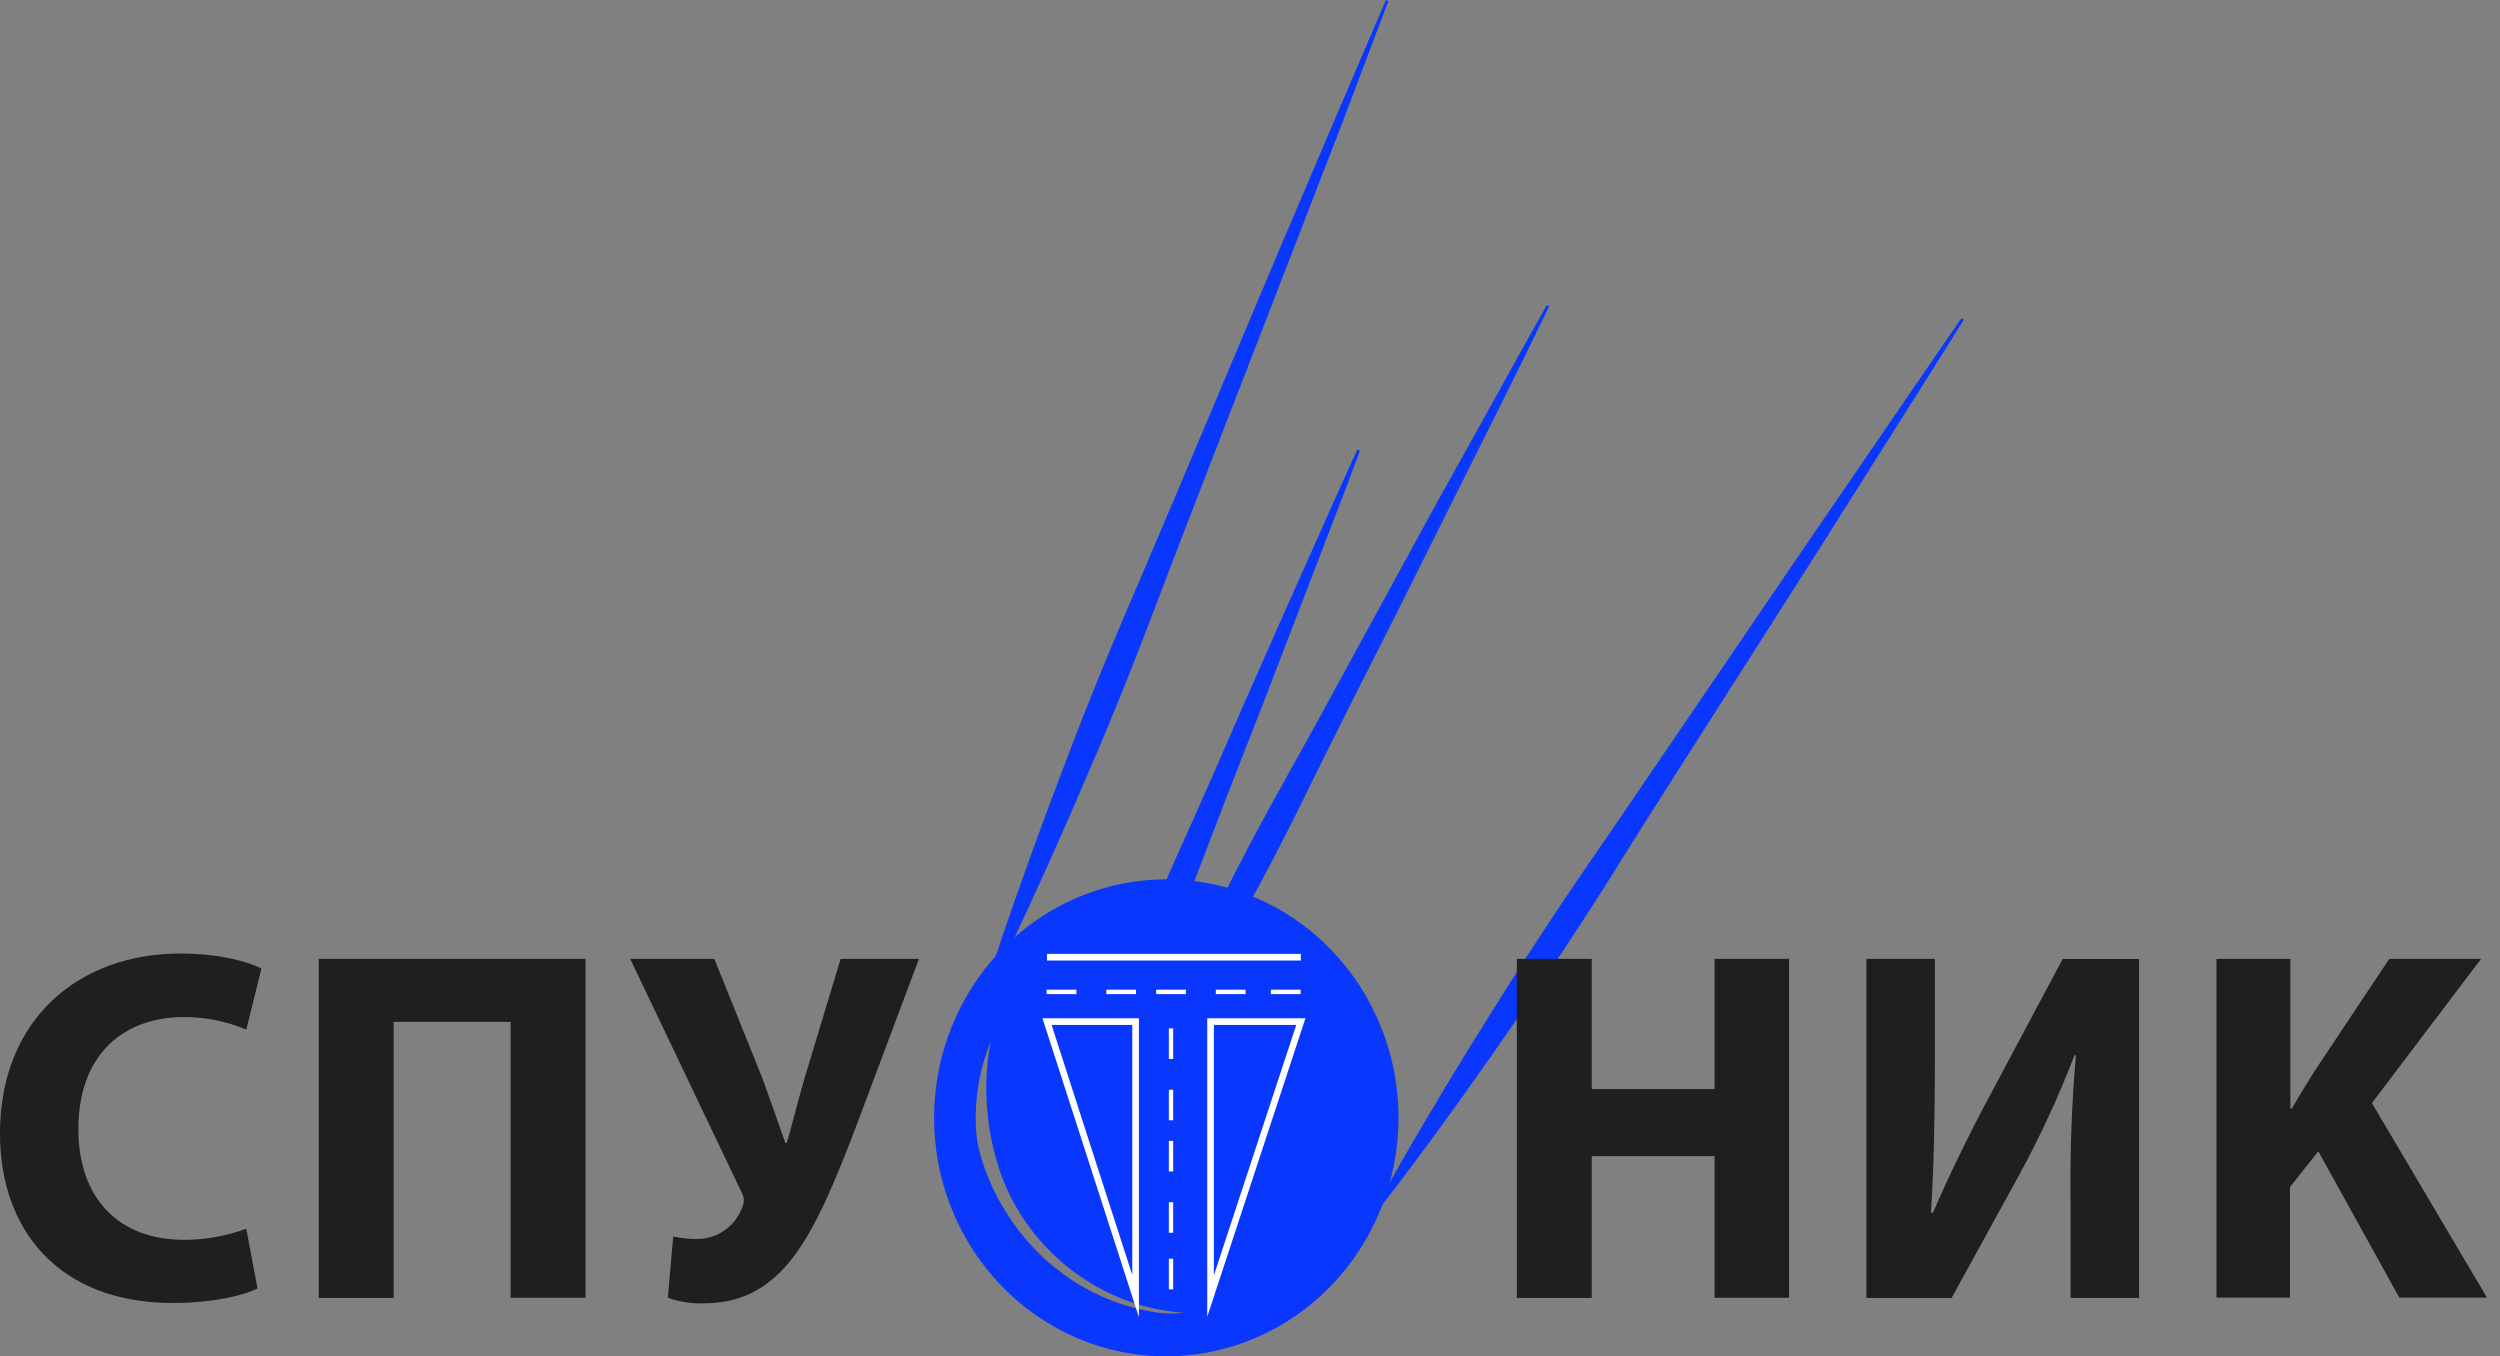 <?xml version="1.0" encoding="UTF-8"?> <svg xmlns="http://www.w3.org/2000/svg" width="188" height="102" viewBox="0 0 188 102" fill="none"><rect x="0" y="0" width="188" height="102" fill="#808080" stroke="none"/> <path d="M102.274 33.894L101.076 37.068L99.857 40.238L97.42 46.582L94.984 52.914L92.514 59.233C91.702 61.34 90.89 63.459 90.078 65.578C89.265 67.697 88.413 69.782 87.495 71.834C86.577 73.886 85.627 75.951 84.652 77.987C83.677 80.022 82.621 82.041 81.521 84.014L81.338 83.939C81.947 81.736 82.65 79.576 83.389 77.432C84.128 75.288 84.9 73.161 85.712 71.05C86.524 68.939 87.389 66.85 88.311 64.793C89.233 62.737 90.171 60.677 91.073 58.603L93.786 52.389L96.527 46.186L99.289 39.992L100.669 36.897L102.067 33.81L102.274 33.894Z" fill="#0937FD"></path> <path d="M104.409 0.074L102.614 4.808L100.827 9.539L97.172 18.982L89.862 37.852L88.046 42.574L86.243 47.299C85.036 50.45 83.774 53.577 82.458 56.68L80.456 61.323C79.77 62.862 79.104 64.409 78.397 65.944C77.008 69.014 75.583 72.072 74.06 75.087L73.881 75.008C74.888 71.775 75.989 68.58 77.13 65.415C77.686 63.821 78.283 62.24 78.864 60.655L80.655 55.921C81.865 52.776 83.132 49.652 84.456 46.549L86.442 41.902L88.42 37.247L96.275 18.611L100.238 9.309L102.224 4.658L104.222 0.012L104.409 0.074Z" fill="#0937FD"></path> <path d="M147.681 24.046L145.005 28.309L142.312 32.568L136.931 41.089L126.096 58.082L123.395 62.333L120.727 66.596C118.921 69.435 117.072 72.245 115.179 75.025L112.316 79.163C111.345 80.531 110.391 81.912 109.404 83.267C107.443 85.995 105.453 88.69 103.377 91.338L103.215 91.226C104.839 88.264 106.529 85.361 108.263 82.467C109.12 81.019 110.013 79.593 110.887 78.158L113.563 73.887C115.361 71.05 117.207 68.249 119.102 65.482L121.945 61.336L124.788 57.165L136.119 40.53L141.805 32.226L144.648 28.076L147.491 23.934L147.681 24.046Z" fill="#0937FD"></path> <path d="M87.708 101.999C84.254 101.999 80.877 100.947 78.005 98.976C75.134 97.005 72.895 94.204 71.573 90.926C70.252 87.649 69.906 84.043 70.58 80.564C71.254 77.084 72.917 73.888 75.359 71.38C77.801 68.872 80.913 67.164 84.301 66.472C87.688 65.779 91.199 66.135 94.39 67.492C97.581 68.85 100.309 71.149 102.228 74.098C104.147 77.048 105.171 80.515 105.171 84.063C105.164 88.817 103.322 93.376 100.049 96.738C96.775 100.1 92.337 101.992 87.708 101.999ZM87.708 69.339C84.872 69.339 82.1 70.202 79.743 71.82C77.385 73.438 75.548 75.738 74.463 78.428C73.378 81.118 73.094 84.079 73.647 86.935C74.2 89.791 75.565 92.415 77.57 94.474C79.575 96.533 82.13 97.936 84.911 98.504C87.692 99.072 90.574 98.78 93.194 97.666C95.813 96.551 98.052 94.664 99.628 92.243C101.203 89.822 102.044 86.975 102.044 84.063C102.039 80.159 100.528 76.416 97.84 73.656C95.152 70.896 91.508 69.343 87.708 69.339Z" fill="#0937FD"></path> <path d="M87.706 67.734C84.562 67.734 81.488 68.692 78.873 70.487C76.258 72.281 74.22 74.831 73.017 77.815C71.814 80.799 71.499 84.082 72.112 87.25C72.726 90.418 74.24 93.327 76.464 95.611C78.687 97.895 81.52 99.45 84.605 100.08C87.689 100.71 90.886 100.387 93.791 99.151C96.696 97.915 99.18 95.822 100.927 93.137C102.674 90.451 103.606 87.294 103.606 84.064C103.606 79.733 101.931 75.58 98.949 72.517C95.967 69.455 91.923 67.734 87.706 67.734ZM89.583 98.842C88.919 98.859 88.254 98.834 87.593 98.767L87.097 98.713L86.614 98.634L86.366 98.592L86.123 98.542L85.631 98.438C84.327 98.123 83.066 97.645 81.874 97.016L81.432 96.765L81.212 96.64L80.997 96.507L80.567 96.236L80.161 95.944L79.949 95.797L79.75 95.643L79.344 95.33L78.938 95.001C78.808 94.888 78.678 94.78 78.556 94.663C77.55 93.734 76.658 92.682 75.9 91.531C75.807 91.385 75.709 91.243 75.62 91.113L75.356 90.663L75.222 90.442L75.1 90.212L74.857 89.754C74.55 89.131 74.278 88.49 74.044 87.835C73.923 87.505 73.825 87.172 73.724 86.834C73.675 86.667 73.638 86.496 73.598 86.325C73.557 86.154 73.512 85.987 73.48 85.816C73.346 85.128 73.26 84.431 73.224 83.731C73.2 83.38 73.204 83.03 73.204 82.679C73.204 82.329 73.228 81.983 73.252 81.637C73.314 80.942 73.421 80.252 73.573 79.572C73.874 78.225 74.371 76.933 75.048 75.739L75.141 75.78C74.737 77.056 74.452 78.369 74.292 79.701C74.214 80.359 74.172 81.02 74.166 81.683C74.166 82.012 74.166 82.342 74.187 82.667L74.211 83.159C74.211 83.326 74.243 83.489 74.256 83.651C74.268 83.814 74.284 83.977 74.304 84.139L74.373 84.627L74.406 84.869L74.451 85.111L74.536 85.595C74.664 86.237 74.823 86.872 75.015 87.497C75.202 88.126 75.427 88.741 75.689 89.341C75.957 89.94 76.262 90.521 76.603 91.08C77.287 92.206 78.106 93.24 79.04 94.158C79.153 94.279 79.275 94.388 79.393 94.5L79.754 94.834L80.128 95.151L80.319 95.309L80.514 95.456L80.92 95.756L81.326 96.035L81.529 96.177L81.736 96.306L82.143 96.565C83.272 97.237 84.478 97.765 85.733 98.138L86.204 98.263L86.443 98.325L86.683 98.379L87.162 98.48C87.325 98.513 87.487 98.534 87.65 98.559C88.299 98.665 88.954 98.729 89.611 98.751L89.583 98.842Z" fill="#0937FD"></path> <path d="M116.497 23.039L114.637 26.848L112.752 30.647L108.951 38.247L105.17 45.826L101.344 53.401C100.069 55.924 98.826 58.465 97.571 61.001C96.316 63.536 95.005 66.035 93.64 68.508C92.275 70.982 90.878 73.439 89.445 75.875C88.011 78.311 86.549 80.73 84.977 83.095L84.803 82.999C85.871 80.363 87.028 77.772 88.222 75.203C89.416 72.634 90.659 70.085 91.906 67.558C93.153 65.03 94.485 62.523 95.853 60.05C97.222 57.576 98.607 55.111 99.955 52.629L104.016 45.188L108.078 37.755L112.2 30.351L114.251 26.643L116.318 22.943L116.497 23.039Z" fill="#0937FD"></path> <path d="M19.364 96.886C18.337 97.416 16.017 97.983 12.996 97.983C4.419 97.983 0 92.498 0 85.24C0 76.543 6.039 71.705 13.548 71.705C16.456 71.705 18.666 72.31 19.66 72.84L18.519 77.428C17.025 76.796 15.424 76.475 13.808 76.485C9.341 76.485 5.893 79.246 5.893 84.915C5.893 90.02 8.837 93.236 13.845 93.236C15.438 93.234 17.019 92.951 18.519 92.402L19.364 96.886Z" fill="#201E1E"></path> <path d="M44.033 72.106V97.591H38.4V76.844H29.604V97.603H23.971V72.106H44.033Z" fill="#201E1E"></path> <path d="M53.718 72.106L57.324 81.069C57.99 82.884 58.502 84.406 59.055 85.945H59.168C59.497 84.848 59.903 83.146 60.529 80.994L63.217 72.106H69.106L64.468 84.473C62.957 88.444 61.414 92.298 59.57 94.642C57.946 96.727 55.891 98.008 52.983 98.008C52.045 98.049 51.108 97.907 50.221 97.591L50.627 92.978C51.232 93.118 51.851 93.182 52.471 93.169C53.198 93.165 53.907 92.935 54.505 92.51C55.103 92.085 55.562 91.485 55.822 90.788C55.907 90.603 55.945 90.4 55.932 90.196C55.919 89.993 55.856 89.796 55.749 89.624L47.391 72.106H53.718Z" fill="#201E1E"></path> <path d="M119.697 72.106V81.899H128.937V72.106H134.537V97.591H128.937V86.942H119.697V97.603H114.064V72.106H119.697Z" fill="#201E1E"></path> <path d="M145.503 72.106V79.668C145.503 83.751 145.43 87.797 145.207 91.201H145.357C146.644 88.214 148.301 84.848 149.776 82.129L155.112 72.118H160.855V97.603H155.705V90.095C155.662 86.512 155.798 82.928 156.111 79.359H156.001C154.804 82.477 153.401 85.508 151.802 88.431L146.758 97.608H140.354V72.106H145.503Z" fill="#201E1E"></path> <path d="M166.678 72.106H172.238V83.367H172.347C172.9 82.383 173.488 81.474 174.041 80.569L179.674 72.106H186.578L178.366 82.95L187.021 97.582H180.429L174.337 86.579L172.205 89.265V97.582H166.678V72.106Z" fill="#201E1E"></path> <path d="M80.945 74.424H78.707V74.757H80.945V74.424Z" fill="white"></path> <path d="M85.431 74.424H83.193V74.757H85.431V74.424Z" fill="white"></path> <path d="M89.181 74.424H86.943V74.757H89.181V74.424Z" fill="white"></path> <path d="M93.667 74.424H91.43V74.757H93.667V74.424Z" fill="white"></path> <path d="M97.806 74.424H95.568V74.757H97.806V74.424Z" fill="white"></path> <path d="M88.223 77.336H87.898V79.634H88.223V77.336Z" fill="white"></path> <path d="M88.223 81.947H87.898V84.246H88.223V81.947Z" fill="white"></path> <path d="M88.223 85.795H87.898V88.093H88.223V85.795Z" fill="white"></path> <path d="M88.223 90.408H87.898V92.707H88.223V90.408Z" fill="white"></path> <path d="M88.223 94.658H87.898V96.957H88.223V94.658Z" fill="white"></path> <path d="M78.736 71.981H97.824M85.397 97.466V87.144V76.823H78.736L85.397 97.466ZM97.824 76.823H91.034V97.466L97.824 76.823Z" stroke="white" stroke-width="0.5" stroke-miterlimit="10"></path> </svg> 